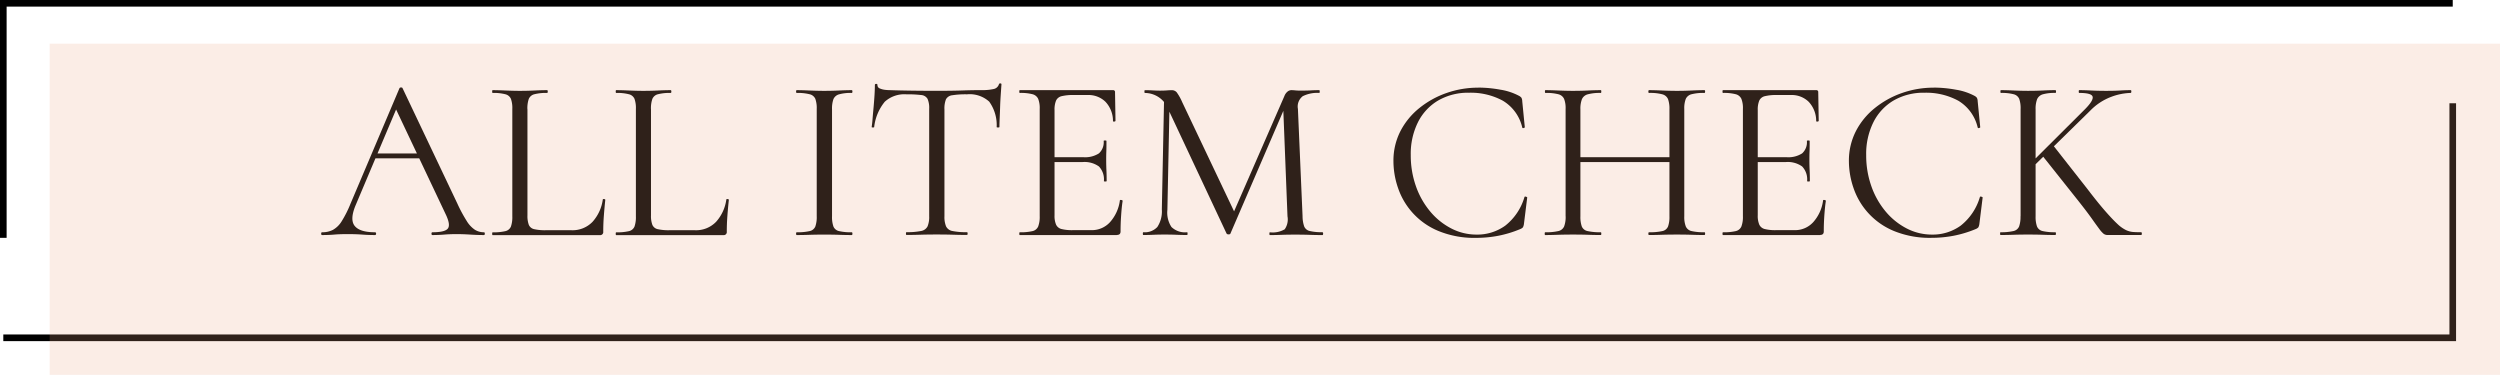 <svg xmlns="http://www.w3.org/2000/svg" width="377.5" height="56.598" viewBox="0 0 377.5 56.598">
  <g id="グループ_2925" data-name="グループ 2925" transform="translate(-514.5 -23535.5)">
    <g id="レイヤー_1" transform="translate(425.533 23537.008)">
      <g id="グループ_2535" data-name="グループ 2535">
        <path id="パス_6027" data-name="パス 6027" d="M24.575,34.165c.095,0,.14.07.14.21s-.045.21-.14.21c-.675,0-1.365-.025-2.065-.07s-1.375-.07-2.03-.07c-.725,0-1.355.025-1.89.07s-1.13.07-1.785.07c-.095,0-.14-.07-.14-.21s.045-.21.14-.21q1.853,0,2.31-.54c.305-.36.22-1.045-.245-2.05L11.1,15.16l.875-1.085L5.185,30.14q-.878,2.137-.105,3.08t3.045.945c.115,0,.175.07.175.21s-.06.21-.175.21c-.7,0-1.34-.025-1.925-.07s-1.32-.07-2.205-.07c-.84,0-1.51.025-2.01.07s-1.115.07-1.835.07c-.1,0-.14-.07-.14-.21s.045-.21.14-.21a3.487,3.487,0,0,0,1.645-.37A3.691,3.691,0,0,0,3.105,32.5,16.843,16.843,0,0,0,4.45,29.82L11.835,12.4a.272.272,0,0,1,.245-.1q.173,0,.21.1L20.55,29.79a22.044,22.044,0,0,0,1.435,2.675,4.2,4.2,0,0,0,1.245,1.33A2.568,2.568,0,0,0,24.575,34.165ZM7.565,23l.525-.735H15.3l.245.735Z" transform="translate(137.458 -0.601)"/>
        <path id="パス_6028" data-name="パス 6028" d="M56.975,16v16.03a3.792,3.792,0,0,0,.21,1.435,1.131,1.131,0,0,0,.8.645,7.456,7.456,0,0,0,1.785.16H63.59a4.191,4.191,0,0,0,3.22-1.275,6.311,6.311,0,0,0,1.54-3.345c0-.07.065-.1.19-.085s.19.05.19.125c-.07.63-.14,1.4-.21,2.29s-.1,1.735-.1,2.505a.464.464,0,0,1-.525.525H51.72c-.045,0-.07-.07-.07-.21s.025-.21.07-.21a7.859,7.859,0,0,0,1.9-.175,1.188,1.188,0,0,0,.86-.7,4.351,4.351,0,0,0,.21-1.54V15.955a4.172,4.172,0,0,0-.21-1.52,1.235,1.235,0,0,0-.86-.7,7.033,7.033,0,0,0-1.9-.195c-.045,0-.07-.07-.07-.21s.025-.21.07-.21c.56,0,1.19.02,1.89.05s1.435.055,2.2.055c.815,0,1.575-.02,2.275-.055s1.32-.05,1.855-.05q.1,0,.1.21t-.1.21a7.074,7.074,0,0,0-1.91.195,1.23,1.23,0,0,0-.855.715,4.351,4.351,0,0,0-.21,1.54Z" transform="translate(111.637 -1.015)"/>
        <path id="パス_6029" data-name="パス 6029" d="M94.285,16v16.03a3.792,3.792,0,0,0,.21,1.435,1.131,1.131,0,0,0,.805.645,7.457,7.457,0,0,0,1.785.16H100.9a4.192,4.192,0,0,0,3.22-1.275,6.311,6.311,0,0,0,1.54-3.345c0-.07.065-.1.19-.085s.19.05.19.125c-.07.63-.14,1.4-.21,2.29s-.1,1.735-.1,2.505a.464.464,0,0,1-.525.525H89.03c-.045,0-.07-.07-.07-.21s.025-.21.07-.21a7.859,7.859,0,0,0,1.905-.175,1.188,1.188,0,0,0,.86-.7,4.351,4.351,0,0,0,.21-1.54V15.955a4.172,4.172,0,0,0-.21-1.52,1.235,1.235,0,0,0-.86-.7,7.033,7.033,0,0,0-1.905-.195c-.045,0-.07-.07-.07-.21s.025-.21.07-.21c.56,0,1.19.02,1.89.05s1.435.055,2.205.055c.815,0,1.575-.02,2.275-.055s1.32-.05,1.855-.05q.1,0,.105.21t-.105.21a7.075,7.075,0,0,0-1.91.195,1.23,1.23,0,0,0-.855.715,4.351,4.351,0,0,0-.21,1.54Z" transform="translate(92.982 -1.015)"/>
        <path id="パス_6030" data-name="パス 6030" d="M148.855,32.165a4.351,4.351,0,0,0,.21,1.54,1.179,1.179,0,0,0,.86.7,7.86,7.86,0,0,0,1.905.175q.105,0,.105.21t-.105.21c-.56,0-1.185-.01-1.875-.035s-1.45-.035-2.29-.035c-.8,0-1.54.01-2.24.035s-1.33.035-1.89.035q-.105,0-.105-.21t.105-.21a8.134,8.134,0,0,0,1.925-.175,1.185,1.185,0,0,0,.875-.7,4.35,4.35,0,0,0,.21-1.54V15.955a4.171,4.171,0,0,0-.21-1.52,1.242,1.242,0,0,0-.875-.7,7.251,7.251,0,0,0-1.925-.195q-.105,0-.105-.21t.105-.21c.56,0,1.19.02,1.89.05s1.445.055,2.24.055c.84,0,1.61-.02,2.31-.055s1.32-.05,1.855-.05q.105,0,.105.21t-.105.21a6.531,6.531,0,0,0-1.905.21,1.288,1.288,0,0,0-.86.735,4.351,4.351,0,0,0-.21,1.54V32.16Z" transform="translate(65.748 -1.015)"/>
        <path id="パス_6031" data-name="パス 6031" d="M171.505,12.735a4.393,4.393,0,0,0-3.27,1.12,7.313,7.313,0,0,0-1.6,3.815c0,.045-.065.07-.19.07s-.19-.025-.19-.07c.045-.305.1-.73.14-1.275s.1-1.14.155-1.77.105-1.24.14-1.835.05-1.08.05-1.455c0-.115.065-.175.2-.175s.19.06.19.175a.531.531,0,0,0,.35.51,2.7,2.7,0,0,0,.785.21,6.337,6.337,0,0,0,.755.05q3.008.1,7.035.1,2.483,0,3.94-.055c.97-.035,1.91-.05,2.815-.05a7.943,7.943,0,0,0,1.84-.16,1.045,1.045,0,0,0,.82-.715.188.188,0,0,1,.21-.14c.115,0,.175.045.175.14-.025.35-.06.83-.1,1.435s-.08,1.235-.1,1.89-.045,1.26-.07,1.82-.035.99-.035,1.3c0,.045-.07.07-.21.07s-.21-.025-.21-.07A6.026,6.026,0,0,0,184,13.835a4.388,4.388,0,0,0-3.36-1.1,12.607,12.607,0,0,0-2.205.14,1.228,1.228,0,0,0-.96.61,3.766,3.766,0,0,0-.23,1.52V31.135a3.753,3.753,0,0,0,.245,1.54,1.327,1.327,0,0,0,.96.7,10.157,10.157,0,0,0,2.19.175q.105,0,.105.21t-.105.21c-.605,0-1.3-.01-2.065-.035s-1.61-.035-2.52-.035c-.865,0-1.68.01-2.45.035s-1.47.035-2.1.035c-.045,0-.07-.07-.07-.21s.025-.21.07-.21a10.481,10.481,0,0,0,2.19-.175,1.355,1.355,0,0,0,1-.7,3.753,3.753,0,0,0,.245-1.54V14.94a3.45,3.45,0,0,0-.245-1.52,1.22,1.22,0,0,0-.98-.58,16.967,16.967,0,0,0-2.205-.105Z" transform="translate(54.333 0)"/>
        <path id="パス_6032" data-name="パス 6032" d="M225.575,35H210.91c-.045,0-.07-.07-.07-.21s.025-.21.07-.21a7.849,7.849,0,0,0,1.925-.175,1.218,1.218,0,0,0,.855-.7,4.069,4.069,0,0,0,.23-1.54V15.955a3.809,3.809,0,0,0-.23-1.52,1.291,1.291,0,0,0-.855-.7,7,7,0,0,0-1.925-.195c-.045,0-.07-.07-.07-.21s.025-.21.07-.21h14.07a.278.278,0,0,1,.315.315l.07,4.305c0,.07-.065.11-.19.125s-.19-.02-.19-.09a4.231,4.231,0,0,0-1.14-2.905,3.667,3.667,0,0,0-2.68-1.015H219.03a7.089,7.089,0,0,0-1.8.175,1.232,1.232,0,0,0-.84.665,3.55,3.55,0,0,0-.23,1.435V32.02a3.362,3.362,0,0,0,.23,1.4,1.224,1.224,0,0,0,.8.665,6.442,6.442,0,0,0,1.73.175h2.8a3.708,3.708,0,0,0,2.82-1.21,6.1,6.1,0,0,0,1.485-3.275c0-.07.07-.095.21-.07s.21.07.21.14c-.1.6-.17,1.34-.23,2.2s-.085,1.67-.085,2.415c0,.35-.185.525-.56.525Zm-1.96-8.155a2.824,2.824,0,0,0-.75-2.2,3.743,3.743,0,0,0-2.5-.665h-5.25V23.24h5.355a3.853,3.853,0,0,0,2.395-.575,2.262,2.262,0,0,0,.715-1.875c0-.045.07-.07.21-.07s.21.025.21.07c0,.7-.005,1.245-.02,1.625s-.02.79-.02,1.21c0,.535.01,1.06.035,1.575s.035,1.06.035,1.645c0,.045-.07.07-.21.07s-.21-.025-.21-.07Z" transform="translate(32.042 -1.015)"/>
        <path id="パス_6033" data-name="パス 6033" d="M251.01,31.19l.35-17.255.84.07-.35,17.185a3.951,3.951,0,0,0,.615,2.6,2.93,2.93,0,0,0,2.36.79c.045,0,.07.07.07.21s-.025.21-.07.21c-.515,0-1.045-.01-1.59-.035s-1.15-.035-1.8-.035c-.605,0-1.18.01-1.715.035s-1.04.035-1.505.035c-.045,0-.07-.07-.07-.21s.025-.21.07-.21a2.584,2.584,0,0,0,2.115-.79,4.281,4.281,0,0,0,.685-2.6Zm24.255,3.4q.105,0,.1.21t-.1.21c-.56,0-1.2-.01-1.9-.035s-1.455-.035-2.225-.035-1.44.01-2.085.035-1.22.035-1.73.035c-.045,0-.07-.07-.07-.21s.025-.21.07-.21a3.6,3.6,0,0,0,2.24-.455,2.6,2.6,0,0,0,.42-1.96l-.665-16.9,1.155-1.61-9.1,21.1c-.025.095-.115.14-.28.14s-.27-.045-.315-.14L251.99,16.035a3.792,3.792,0,0,0-3.535-2.485c-.045,0-.07-.07-.07-.21s.025-.21.07-.21c.375,0,.775.01,1.21.035s.79.035,1.065.035c.375,0,.72-.01,1.035-.035s.555-.035.715-.035a.977.977,0,0,1,.77.315,7.76,7.76,0,0,1,.84,1.5l7.98,16.8-1.085,1.82L269.525,14a1.591,1.591,0,0,1,.455-.645.938.938,0,0,1,.6-.23,5.429,5.429,0,0,1,.56.035,8.156,8.156,0,0,0,.84.035c.63,0,1.145-.01,1.54-.035s.815-.035,1.26-.035c.045,0,.07.07.07.21s-.025.21-.07.21a4.921,4.921,0,0,0-2.485.49,1.96,1.96,0,0,0-.735,1.925l.7,16.2a4.851,4.851,0,0,0,.245,1.54,1.178,1.178,0,0,0,.86.7,7.859,7.859,0,0,0,1.9.175Z" transform="translate(13.393 -1.021)"/>
        <path id="パス_6034" data-name="パス 6034" d="M336.63,12.35a18.7,18.7,0,0,1,3.345.315,8.919,8.919,0,0,1,2.78.91,1.123,1.123,0,0,1,.405.315,1.256,1.256,0,0,1,.12.525l.385,3.92c0,.045-.06.085-.175.12s-.185.005-.21-.085a6.377,6.377,0,0,0-2.94-4.045,10.149,10.149,0,0,0-5.075-1.2,9.026,9.026,0,0,0-4.675,1.17,7.911,7.911,0,0,0-3.06,3.29,10.692,10.692,0,0,0-1.085,4.955,13.908,13.908,0,0,0,.77,4.67,12.18,12.18,0,0,0,2.155,3.835,10.263,10.263,0,0,0,3.185,2.57,8.242,8.242,0,0,0,3.835.93,7.207,7.207,0,0,0,4.325-1.35,8.522,8.522,0,0,0,2.89-4.29c.025-.095.1-.125.225-.085s.2.075.2.125l-.49,3.955a1.611,1.611,0,0,1-.155.545,1.088,1.088,0,0,1-.4.265,17.064,17.064,0,0,1-3.325,1.015,17.626,17.626,0,0,1-3.325.315A14.251,14.251,0,0,1,330.62,34a10.753,10.753,0,0,1-6.09-6.475,12.5,12.5,0,0,1-.7-4.04,9.76,9.76,0,0,1,1.05-4.55,10.856,10.856,0,0,1,2.87-3.5,13.7,13.7,0,0,1,4.115-2.275,14.357,14.357,0,0,1,4.775-.8Z" transform="translate(-24.453 -0.631)"/>
        <path id="パス_6035" data-name="パス 6035" d="M372.665,32.165V15.955a3.809,3.809,0,0,0-.23-1.52,1.3,1.3,0,0,0-.875-.7,7.216,7.216,0,0,0-1.945-.195c-.045,0-.07-.07-.07-.21s.025-.21.07-.21c.56,0,1.2.02,1.91.05s1.455.055,2.225.055c.865,0,1.645-.02,2.345-.055s1.33-.05,1.89-.05c.045,0,.07.07.07.21s-.025.21-.07.21a6.928,6.928,0,0,0-1.98.21,1.338,1.338,0,0,0-.875.735,4.068,4.068,0,0,0-.23,1.54V32.16a4.351,4.351,0,0,0,.21,1.54,1.185,1.185,0,0,0,.875.7,8.543,8.543,0,0,0,2,.175c.045,0,.07.07.07.21s-.025.21-.07.21c-.585,0-1.22-.01-1.91-.035s-1.465-.035-2.325-.035c-.77,0-1.515.01-2.24.035S370.14,35,369.58,35c-.045,0-.07-.07-.07-.21s.025-.21.07-.21a8.322,8.322,0,0,0,1.96-.175,1.248,1.248,0,0,0,.9-.7,4.069,4.069,0,0,0,.23-1.54Zm1.015-8.19V23.24h15.645v.735Zm14.665-7.95a4.35,4.35,0,0,0-.21-1.54,1.279,1.279,0,0,0-.855-.735,7.064,7.064,0,0,0-2.015-.21q-.105,0-.1-.21t.1-.21c.56,0,1.19.02,1.89.05s1.48.055,2.345.055c.77,0,1.515-.02,2.24-.055s1.355-.05,1.89-.05q.105,0,.1.21t-.1.21a7.174,7.174,0,0,0-1.94.195,1.3,1.3,0,0,0-.875.7,3.918,3.918,0,0,0-.23,1.52V32.16a3.97,3.97,0,0,0,.23,1.54,1.232,1.232,0,0,0,.875.7,8.073,8.073,0,0,0,1.94.175q.105,0,.1.21t-.1.21c-.535,0-1.165-.01-1.89-.035s-1.47-.035-2.24-.035c-.865,0-1.645.01-2.345.035s-1.33.035-1.89.035q-.105,0-.1-.21t.1-.21a8.532,8.532,0,0,0,2.015-.175,1.179,1.179,0,0,0,.855-.7,4.35,4.35,0,0,0,.21-1.54Z" transform="translate(-47.292 -1.015)"/>
        <path id="パス_6036" data-name="パス 6036" d="M437.945,35H423.28c-.045,0-.07-.07-.07-.21s.025-.21.07-.21a7.849,7.849,0,0,0,1.925-.175,1.218,1.218,0,0,0,.855-.7,4.069,4.069,0,0,0,.23-1.54V15.955a3.81,3.81,0,0,0-.23-1.52,1.291,1.291,0,0,0-.855-.7,7,7,0,0,0-1.925-.195c-.045,0-.07-.07-.07-.21s.025-.21.07-.21h14.07a.278.278,0,0,1,.315.315l.07,4.305c0,.07-.065.11-.19.125s-.19-.02-.19-.09a4.231,4.231,0,0,0-1.14-2.905,3.667,3.667,0,0,0-2.68-1.015H431.4a7.089,7.089,0,0,0-1.8.175,1.232,1.232,0,0,0-.84.665,3.55,3.55,0,0,0-.23,1.435V32.02a3.361,3.361,0,0,0,.23,1.4,1.223,1.223,0,0,0,.8.665,6.441,6.441,0,0,0,1.73.175h2.8a3.708,3.708,0,0,0,2.82-1.21,6.1,6.1,0,0,0,1.485-3.275c0-.07.07-.095.21-.07s.21.07.21.14c-.095.6-.17,1.34-.23,2.2s-.085,1.67-.085,2.415c0,.35-.185.525-.56.525Zm-1.96-8.155a2.824,2.824,0,0,0-.75-2.2,3.743,3.743,0,0,0-2.5-.665h-5.25V23.24h5.355a3.853,3.853,0,0,0,2.395-.575,2.262,2.262,0,0,0,.715-1.875c0-.045.07-.07.21-.07s.21.025.21.07c0,.7-.005,1.245-.02,1.625s-.02.79-.02,1.21c0,.535.01,1.06.035,1.575s.035,1.06.035,1.645c0,.045-.07.07-.21.07s-.21-.025-.21-.07Z" transform="translate(-74.143 -1.015)"/>
        <path id="パス_6037" data-name="パス 6037" d="M474.18,12.35a18.7,18.7,0,0,1,3.345.315,8.919,8.919,0,0,1,2.78.91,1.123,1.123,0,0,1,.4.315,1.255,1.255,0,0,1,.12.525l.385,3.92c0,.045-.06.085-.175.12s-.185.005-.21-.085a6.377,6.377,0,0,0-2.94-4.045,10.149,10.149,0,0,0-5.075-1.2,9.026,9.026,0,0,0-4.675,1.17,7.911,7.911,0,0,0-3.06,3.29,10.692,10.692,0,0,0-1.085,4.955,13.908,13.908,0,0,0,.77,4.67,12.18,12.18,0,0,0,2.155,3.835,10.263,10.263,0,0,0,3.185,2.57,8.242,8.242,0,0,0,3.835.93,7.207,7.207,0,0,0,4.325-1.35,8.522,8.522,0,0,0,2.89-4.29c.025-.095.1-.125.225-.085s.2.075.2.125l-.49,3.955a1.611,1.611,0,0,1-.155.545,1.088,1.088,0,0,1-.4.265A17.065,17.065,0,0,1,477.2,34.72a17.627,17.627,0,0,1-3.325.315A14.251,14.251,0,0,1,468.17,34a10.752,10.752,0,0,1-6.09-6.475,12.5,12.5,0,0,1-.7-4.04,9.761,9.761,0,0,1,1.05-4.55,10.856,10.856,0,0,1,2.87-3.5,13.7,13.7,0,0,1,4.115-2.275,14.357,14.357,0,0,1,4.775-.8Z" transform="translate(-93.228 -0.631)"/>
        <path id="パス_6038" data-name="パス 6038" d="M510.135,32.165V15.955a4.171,4.171,0,0,0-.21-1.52,1.237,1.237,0,0,0-.855-.7,7.024,7.024,0,0,0-1.91-.195c-.045,0-.07-.07-.07-.21s.025-.21.07-.21c.56,0,1.19.02,1.89.05s1.435.055,2.205.055c.84,0,1.6-.02,2.29-.055s1.3-.05,1.835-.05q.105,0,.105.21t-.105.21a6.371,6.371,0,0,0-1.89.21,1.346,1.346,0,0,0-.86.735,4.069,4.069,0,0,0-.23,1.54V32.16a4.352,4.352,0,0,0,.21,1.54,1.179,1.179,0,0,0,.855.7,7.859,7.859,0,0,0,1.9.175q.105,0,.105.21t-.105.21c-.56,0-1.18-.01-1.855-.035s-1.435-.035-2.275-.035c-.77,0-1.51.01-2.225.035s-1.345.035-1.9.035c-.045,0-.07-.07-.07-.21s.025-.21.07-.21a8.133,8.133,0,0,0,1.925-.175,1.185,1.185,0,0,0,.875-.7,4.352,4.352,0,0,0,.21-1.54Zm.735-7.21,9.03-9c.865-.885,1.23-1.51,1.1-1.875s-.8-.54-2.015-.54c-.045,0-.07-.07-.07-.21s.025-.21.07-.21c.585,0,1.165.02,1.75.05s1.355.055,2.31.055,1.635-.02,2.17-.055,1.05-.05,1.54-.05q.105,0,.1.21t-.1.21a8.93,8.93,0,0,0-2.905.58,8.661,8.661,0,0,0-3.15,2.045l-8.96,8.785h-.875Zm8.05,4.97-5.565-7,1.75-1.4,5.11,6.51q1.575,2.063,2.68,3.325t1.835,1.94a5.212,5.212,0,0,0,1.31.945,3.091,3.091,0,0,0,1.105.295c.35.025.745.035,1.19.035q.105,0,.105.21t-.105.21h-5.04a1.015,1.015,0,0,1-.63-.19,3.912,3.912,0,0,1-.63-.7c-.255-.34-.625-.845-1.1-1.52s-1.15-1.565-2.015-2.66Z" transform="translate(-116.057 -1.016)"/>
      </g>
    </g>
    <g id="グループ_2536" data-name="グループ 2536" transform="translate(-4.5 4173.098)">
      <path id="パス_6039" data-name="パス 6039" d="M-9637.9,1159.315V1123.9h369.865" transform="translate(10157.399 18239)" fill="none" stroke="#000" stroke-width="1"/>
      <path id="パス_6040" data-name="パス 6040" d="M-9268.034,1123.9v35.411H-9637.9" transform="translate(10157.399 18254.098)" fill="none" stroke="#000" stroke-width="1"/>
    </g>
    <g id="グループ_2595" data-name="グループ 2595" transform="translate(0 -1038)">
      <path id="パス_6042" data-name="パス 6042" d="M0,0H370V50H0Z" transform="translate(522 24580.098)" fill="#eda986" opacity="0.2"/>
    </g>
  </g>
</svg>
